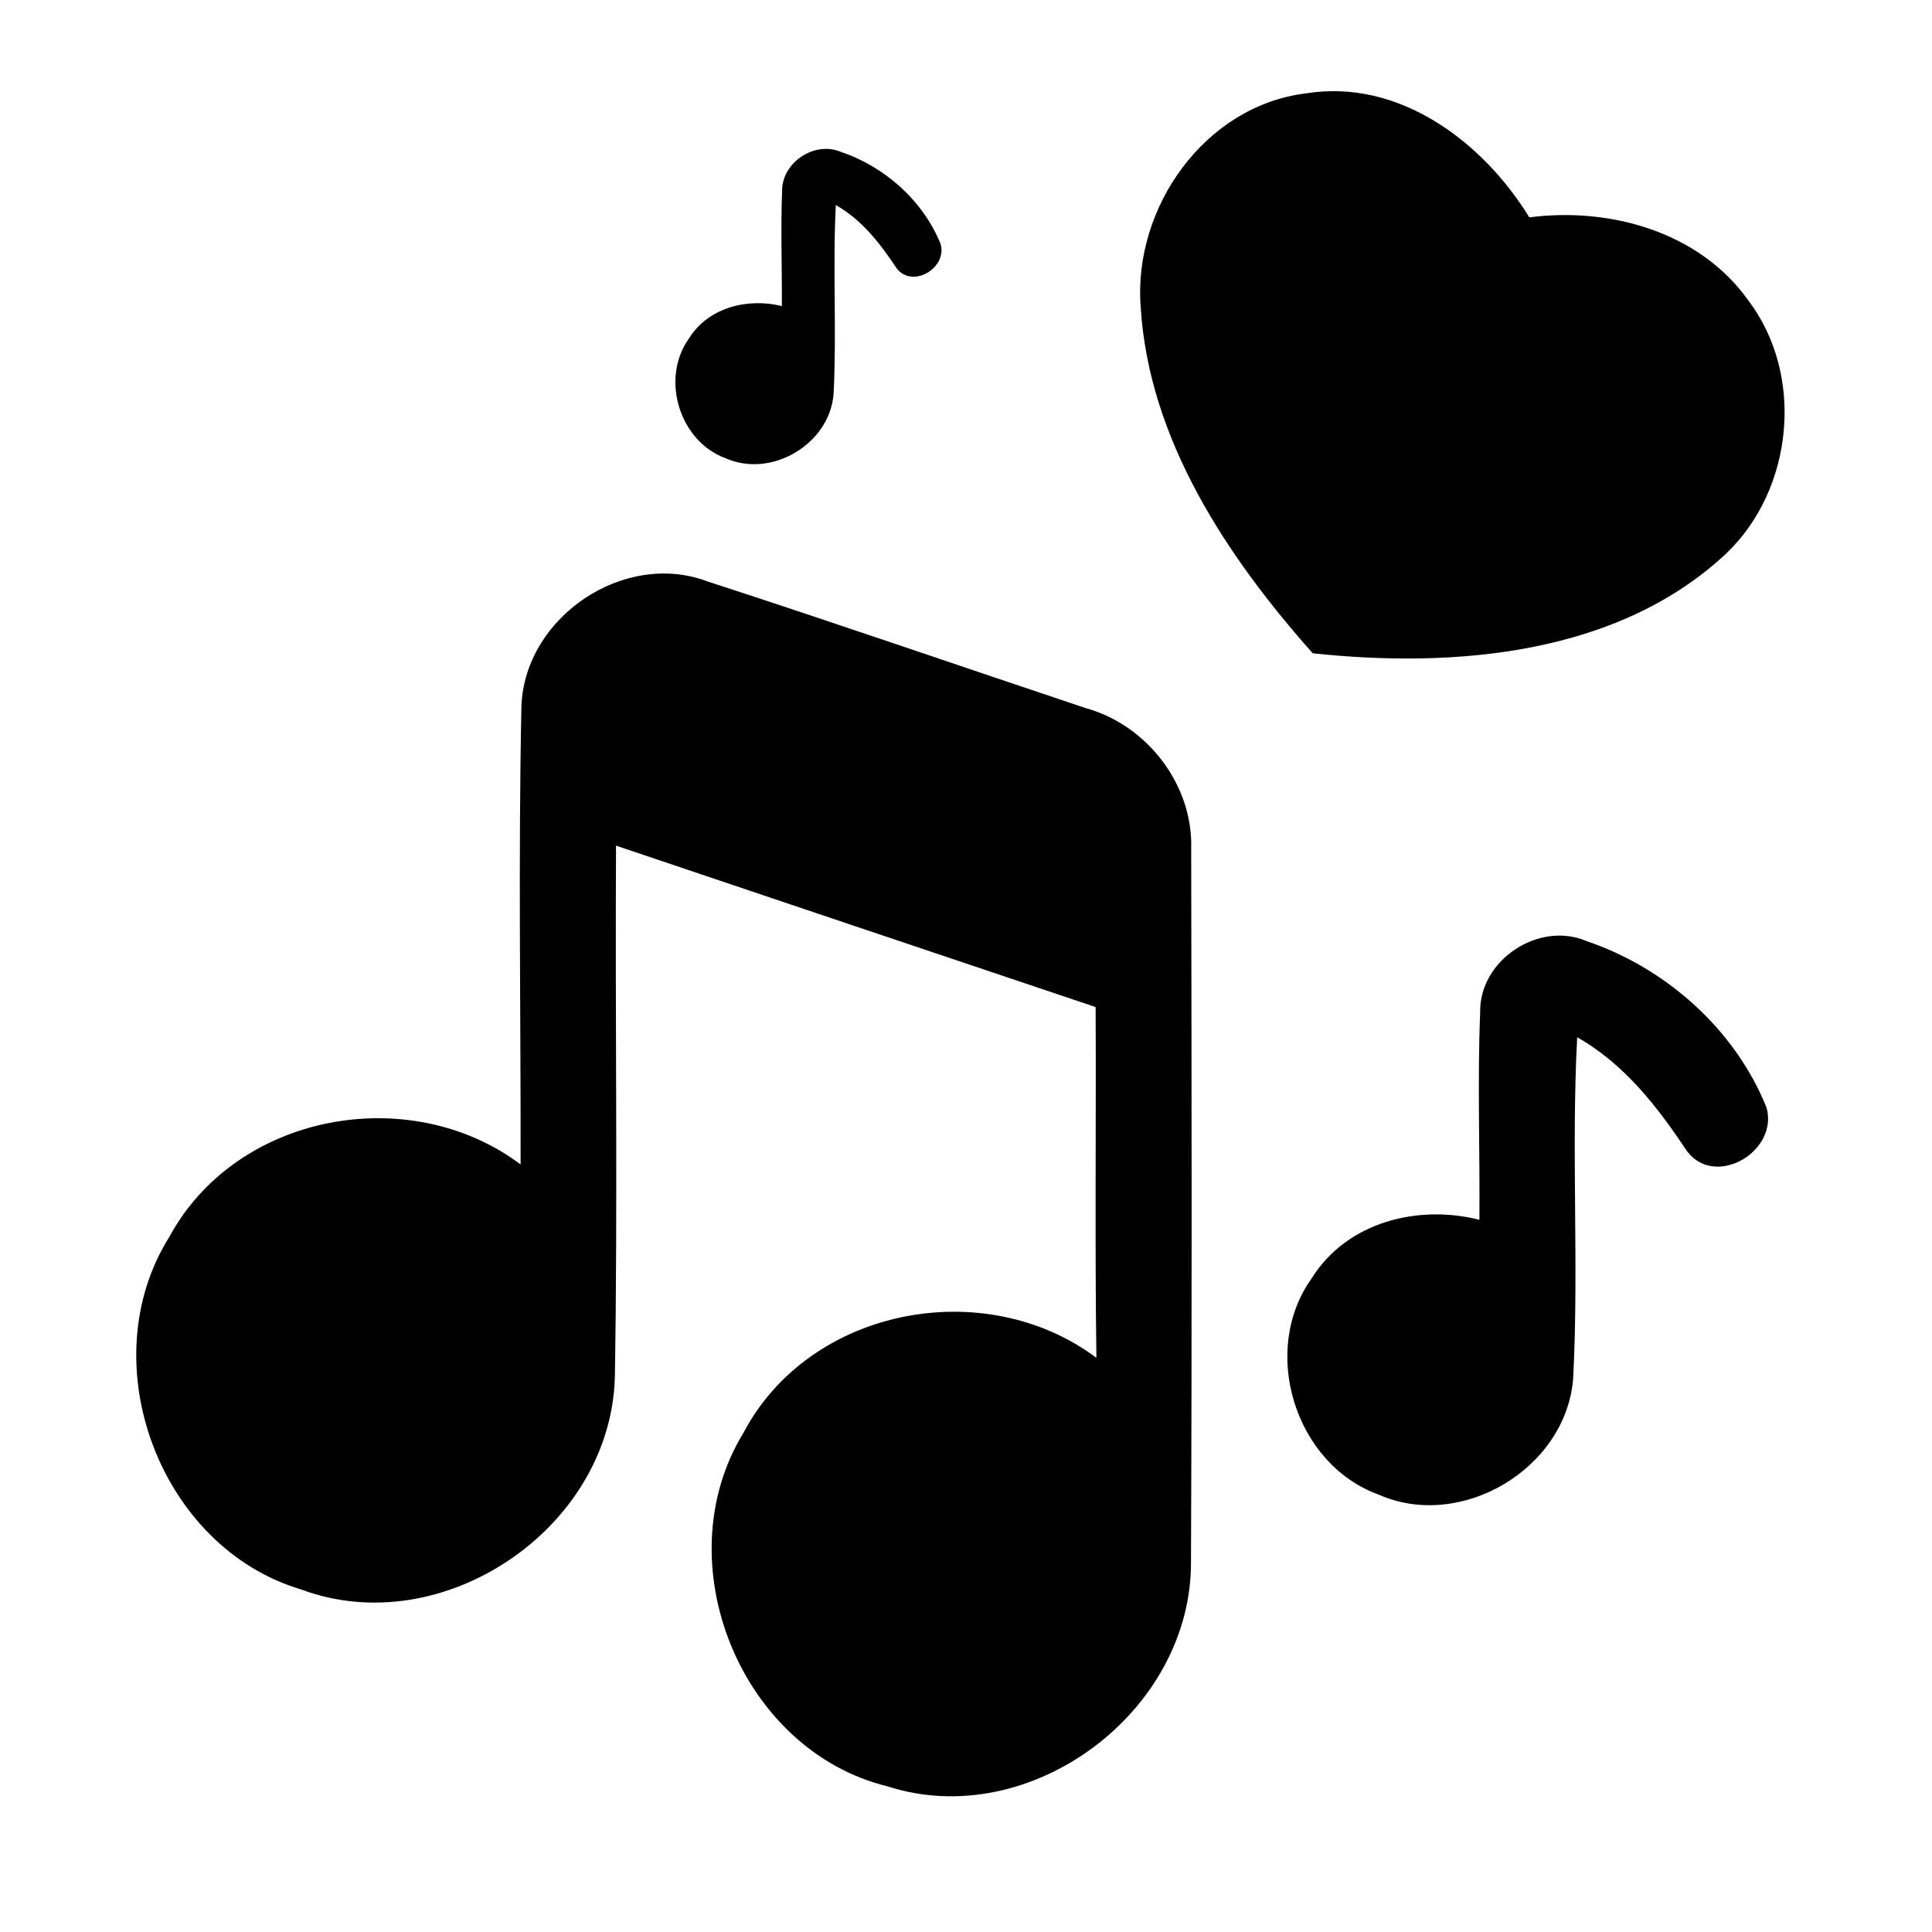 <svg xmlns="http://www.w3.org/2000/svg" xmlns:xlink="http://www.w3.org/1999/xlink" width="50" zoomAndPan="magnify" viewBox="0 0 37.5 37.5" height="50" preserveAspectRatio="xMidYMid meet" version="1.0"><defs><clipPath id="02fe9a3e0d"><path d="M 22 1.523 L 35 1.523 L 35 13 L 22 13 Z M 22 1.523 " clip-rule="nonzero"/></clipPath></defs><g clip-path="url(#02fe9a3e0d)"><path fill="#000000" d="M 25.352 1.812 C 27.148 1.523 28.777 2.742 29.684 4.219 C 31.246 4.016 32.988 4.496 33.938 5.836 C 35.031 7.281 34.812 9.488 33.516 10.734 C 31.402 12.723 28.211 12.973 25.48 12.68 C 23.824 10.816 22.301 8.539 22.141 5.965 C 21.988 4.023 23.395 2.047 25.352 1.812 Z M 25.352 1.812 " fill-opacity="1" fill-rule="nonzero"/></g><path fill="#000000" d="M 10.121 13.703 C 10.188 11.969 12.121 10.676 13.73 11.285 C 16.184 12.082 18.625 12.926 21.066 13.742 C 22.254 14.066 23.16 15.223 23.121 16.477 C 23.129 21.078 23.137 25.684 23.117 30.289 C 23.148 33.219 19.996 35.57 17.223 34.672 C 14.383 33.977 12.891 30.328 14.43 27.812 C 15.715 25.375 19.113 24.734 21.281 26.355 C 21.25 24.086 21.277 21.812 21.266 19.547 C 18.164 18.504 15.059 17.461 11.957 16.414 C 11.938 19.859 11.992 23.309 11.934 26.754 C 11.836 29.688 8.574 31.871 5.848 30.852 C 3.102 30.039 1.754 26.445 3.289 24.004 C 4.594 21.602 7.957 20.992 10.105 22.602 C 10.109 19.633 10.059 16.668 10.121 13.703 Z M 10.121 13.703 " fill-opacity="1" fill-rule="nonzero"/><path fill="#000000" d="M 28.73 19.648 C 28.711 18.633 29.871 17.871 30.793 18.266 C 32.328 18.785 33.676 19.973 34.289 21.5 C 34.523 22.344 33.305 23.07 32.75 22.352 C 32.172 21.484 31.535 20.656 30.613 20.133 C 30.496 22.34 30.648 24.551 30.535 26.758 C 30.395 28.516 28.348 29.719 26.754 29.008 C 25.133 28.418 24.449 26.211 25.465 24.805 C 26.148 23.715 27.527 23.375 28.715 23.676 C 28.727 22.332 28.676 20.988 28.73 19.648 Z M 28.73 19.648 " fill-opacity="1" fill-rule="nonzero"/><path fill="#000000" d="M 15.18 3.715 C 15.172 3.152 15.812 2.73 16.324 2.949 C 17.172 3.234 17.918 3.895 18.258 4.738 C 18.387 5.203 17.715 5.605 17.406 5.211 C 17.086 4.73 16.734 4.27 16.223 3.98 C 16.16 5.203 16.242 6.426 16.18 7.648 C 16.102 8.621 14.973 9.289 14.086 8.895 C 13.188 8.57 12.812 7.348 13.375 6.566 C 13.75 5.965 14.516 5.777 15.176 5.941 C 15.18 5.199 15.152 4.457 15.18 3.715 Z M 15.18 3.715 " fill-opacity="1" fill-rule="nonzero"/></svg>